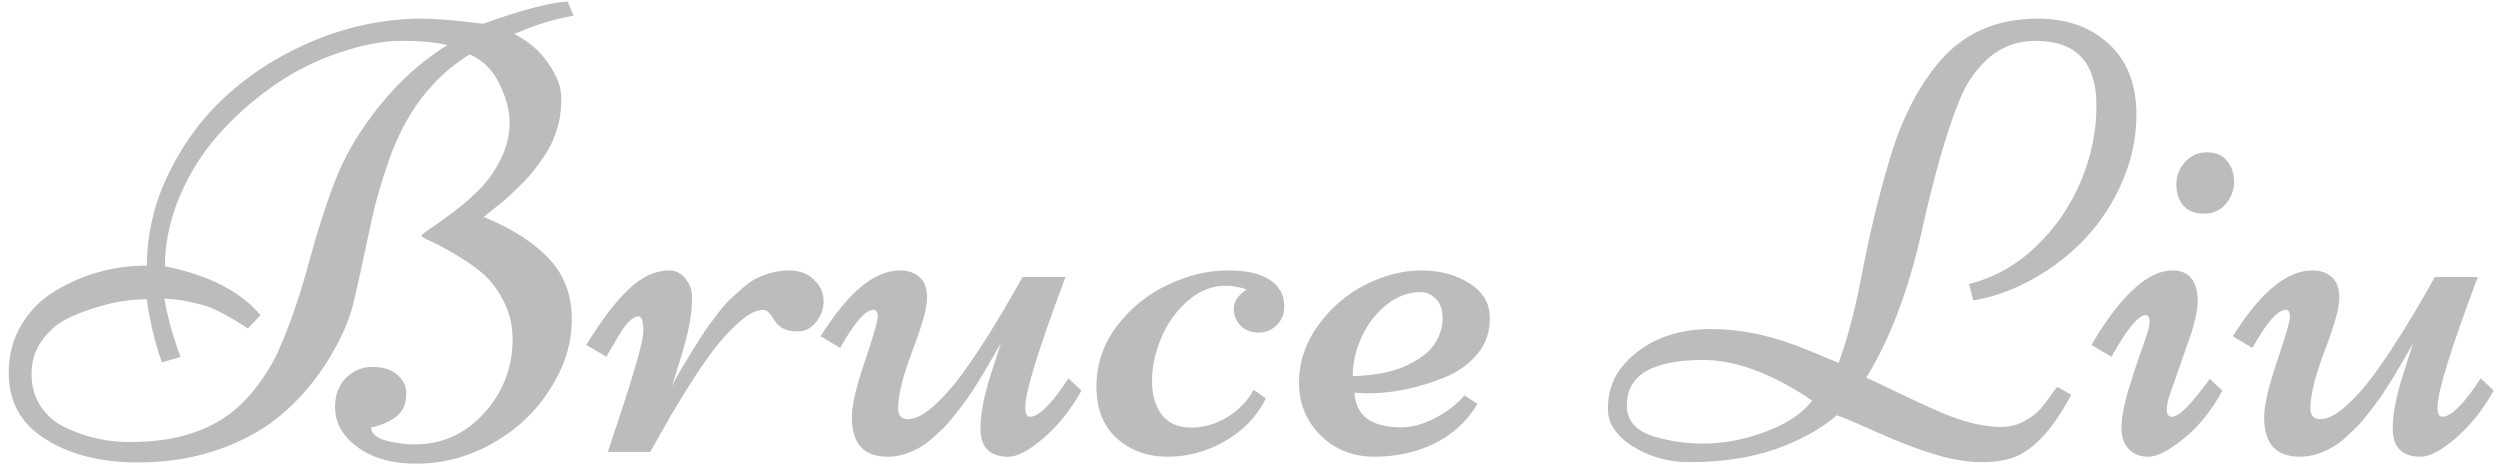 <svg width="260" height="49" viewBox="0 0 260 49" fill="none" xmlns="http://www.w3.org/2000/svg">
<path d="M18.781 37.125L16.844 37.688C16.49 36.771 16.135 35.542 15.781 34C15.448 32.458 15.281 31.5 15.281 31.125C13.719 31.125 12.135 31.354 10.531 31.812C8.948 32.271 7.677 32.76 6.719 33.281C5.781 33.802 4.969 34.552 4.281 35.531C3.615 36.49 3.281 37.615 3.281 38.906C3.281 40.177 3.604 41.302 4.25 42.281C4.917 43.26 5.792 44 6.875 44.5C8.958 45.479 11.135 45.969 13.406 45.969C15.698 45.969 17.667 45.729 19.312 45.25C20.958 44.771 22.344 44.135 23.469 43.344C24.615 42.552 25.656 41.552 26.594 40.344C27.531 39.135 28.292 37.906 28.875 36.656C29.458 35.385 30.031 33.938 30.594 32.312C31.156 30.688 31.625 29.167 32 27.75C33.021 23.979 34.042 20.823 35.062 18.281C36.104 15.74 37.635 13.24 39.656 10.781C41.677 8.302 43.969 6.271 46.531 4.688C45.281 4.396 43.688 4.25 41.75 4.25C39.812 4.25 37.604 4.677 35.125 5.531C32.667 6.365 30.375 7.542 28.25 9.062C26.125 10.562 24.219 12.281 22.531 14.219C20.865 16.156 19.552 18.302 18.594 20.656C17.635 22.99 17.156 25.333 17.156 27.688C21.74 28.625 25.052 30.323 27.094 32.781L25.781 34.156C23.635 32.76 22.031 31.938 20.969 31.688C19.906 31.438 19.271 31.292 19.062 31.25C18.104 31.125 17.448 31.062 17.094 31.062C17.344 32.604 17.792 34.312 18.438 36.188L18.781 37.125ZM59.031 0.156L59.656 1.625C57.74 1.979 55.958 2.5 54.312 3.188L53.469 3.531C54.969 4.281 56.156 5.302 57.031 6.594C57.927 7.885 58.375 9.073 58.375 10.156C58.375 11.219 58.281 12.115 58.094 12.844C57.906 13.573 57.677 14.229 57.406 14.812C57.135 15.396 56.771 16.01 56.312 16.656C55.875 17.281 55.469 17.812 55.094 18.25C54.719 18.667 54.25 19.146 53.688 19.688C53.146 20.208 52.719 20.604 52.406 20.875C51.844 21.333 51.146 21.896 50.312 22.562C53.292 23.792 55.562 25.25 57.125 26.938C58.688 28.604 59.469 30.698 59.469 33.219C59.469 35.719 58.708 38.146 57.188 40.5C55.688 42.854 53.688 44.729 51.188 46.125C48.708 47.521 46.073 48.219 43.281 48.219C40.198 48.219 37.833 47.354 36.188 45.625C35.292 44.688 34.844 43.594 34.844 42.344C34.844 41.094 35.219 40.083 35.969 39.312C36.74 38.542 37.667 38.156 38.75 38.156C39.833 38.156 40.688 38.427 41.312 38.969C41.938 39.51 42.25 40.146 42.25 40.875C42.25 41.583 42.125 42.146 41.875 42.562C41.625 42.958 41.323 43.271 40.969 43.5C40.635 43.729 40.281 43.917 39.906 44.062C39.26 44.312 38.823 44.438 38.594 44.438C38.594 45.354 39.729 45.927 42 46.156C42.396 46.198 42.76 46.219 43.094 46.219C45.99 46.219 48.417 45.125 50.375 42.938C52.333 40.75 53.312 38.198 53.312 35.281C53.312 33.823 52.99 32.479 52.344 31.25C51.698 30 50.906 29 49.969 28.25C49.031 27.5 48.094 26.865 47.156 26.344C46.24 25.802 45.458 25.385 44.812 25.094C44.167 24.802 43.844 24.615 43.844 24.531C43.844 24.427 44.156 24.167 44.781 23.75C45.406 23.333 46.167 22.792 47.062 22.125C47.979 21.438 48.885 20.656 49.781 19.781C50.677 18.906 51.438 17.844 52.062 16.594C52.688 15.323 53 14.052 53 12.781C53 11.51 52.646 10.156 51.938 8.719C51.229 7.26 50.198 6.24 48.844 5.656C44.927 8.073 42.104 11.812 40.375 16.875C39.625 19.042 39.062 20.99 38.688 22.719C37.771 27.073 37.104 30.094 36.688 31.781C36.271 33.448 35.438 35.302 34.188 37.344C32.958 39.385 31.427 41.219 29.594 42.844C27.76 44.469 25.531 45.75 22.906 46.688C20.281 47.625 17.427 48.094 14.344 48.094C10.115 48.094 6.677 47.125 4.031 45.188C1.948 43.646 0.906 41.5 0.906 38.75C0.906 36.896 1.354 35.229 2.25 33.75C3.146 32.271 4.312 31.104 5.75 30.25C8.667 28.5 11.844 27.625 15.281 27.625C15.281 24.25 16.073 20.979 17.656 17.812C19.24 14.625 21.333 11.885 23.938 9.594C26.562 7.281 29.625 5.427 33.125 4.031C36.646 2.635 40.26 1.938 43.969 1.938C45.26 1.938 47.354 2.115 50.25 2.469C54.188 1.052 57.115 0.281 59.031 0.156ZM79.406 32.219C78.615 32.219 77.677 32.729 76.594 33.75C75.51 34.75 74.458 35.979 73.438 37.438C71.812 39.771 70.156 42.458 68.469 45.5L67.625 47H63.219C63.219 47 63.542 46.021 64.188 44.062C66 38.646 66.906 35.438 66.906 34.438C66.906 33.417 66.74 32.906 66.406 32.906C65.802 32.906 65.083 33.625 64.25 35.062C64.062 35.396 63.906 35.667 63.781 35.875C63.656 36.062 63.51 36.302 63.344 36.594C63.198 36.865 63.104 37.031 63.062 37.094L60.969 35.875C62.594 33.229 64.083 31.281 65.438 30.031C66.792 28.76 68.177 28.125 69.594 28.125C70.24 28.125 70.792 28.396 71.25 28.938C71.729 29.479 71.969 30.125 71.969 30.875C71.969 31.604 71.927 32.26 71.844 32.844C71.76 33.406 71.667 33.927 71.562 34.406C71.458 34.885 71.312 35.458 71.125 36.125C70.938 36.792 70.781 37.302 70.656 37.656C70.552 38.01 70.406 38.49 70.219 39.094C70.031 39.698 69.917 40.052 69.875 40.156C70.25 39.406 70.885 38.302 71.781 36.844C72.677 35.385 73.26 34.469 73.531 34.094C73.802 33.719 74.177 33.219 74.656 32.594C75.135 31.969 75.552 31.49 75.906 31.156C76.281 30.802 76.719 30.406 77.219 29.969C77.74 29.51 78.229 29.167 78.688 28.938C79.854 28.396 80.979 28.125 82.062 28.125C83.146 28.125 84.01 28.448 84.656 29.094C85.323 29.719 85.656 30.458 85.656 31.312C85.656 32.146 85.385 32.885 84.844 33.531C84.323 34.156 83.708 34.469 83 34.469C82.312 34.469 81.771 34.354 81.375 34.125C80.979 33.875 80.708 33.615 80.562 33.344C80.125 32.594 79.74 32.219 79.406 32.219ZM110.812 28.812C108.021 36.25 106.625 40.76 106.625 42.344C106.625 43.01 106.792 43.344 107.125 43.344C108.042 43.344 109.375 42.01 111.125 39.344L112.469 40.625C111.365 42.604 110.052 44.25 108.531 45.562C107.031 46.854 105.812 47.5 104.875 47.5C102.938 47.5 101.969 46.521 101.969 44.562C101.969 43.042 102.323 41.188 103.031 39C103.74 36.812 104.094 35.708 104.094 35.688C103.99 35.875 103.74 36.312 103.344 37C102.948 37.667 102.656 38.167 102.469 38.5C102.281 38.833 101.969 39.344 101.531 40.031C101.115 40.698 100.76 41.229 100.469 41.625C100.198 42 99.823 42.49 99.344 43.094C98.885 43.698 98.469 44.177 98.094 44.531C97.74 44.885 97.312 45.281 96.812 45.719C96.312 46.135 95.833 46.458 95.375 46.688C94.333 47.229 93.312 47.5 92.312 47.5C89.833 47.5 88.594 46.135 88.594 43.406C88.594 42.156 89.042 40.219 89.938 37.594C90.833 34.948 91.281 33.396 91.281 32.938C91.281 32.458 91.135 32.219 90.844 32.219C90.01 32.219 88.854 33.542 87.375 36.188L85.344 34.969C88.198 30.406 90.948 28.125 93.594 28.125C94.469 28.125 95.167 28.375 95.688 28.875C96.208 29.354 96.448 30.104 96.406 31.125C96.385 32.125 95.875 33.927 94.875 36.531C93.896 39.115 93.406 41.094 93.406 42.469C93.406 43.219 93.75 43.594 94.438 43.594C95.229 43.594 96.167 43.094 97.25 42.094C98.354 41.073 99.417 39.833 100.438 38.375C102.062 36.083 103.75 33.396 105.5 30.312L106.344 28.812H110.812ZM130.375 40.531L131.656 41.438C130.74 43.292 129.323 44.771 127.406 45.875C125.51 46.958 123.521 47.5 121.438 47.5C119.354 47.5 117.594 46.865 116.156 45.594C114.74 44.323 114.031 42.531 114.031 40.219C114.031 37.885 114.74 35.781 116.156 33.906C117.594 32.031 119.354 30.604 121.438 29.625C123.521 28.625 125.625 28.125 127.75 28.125C130.354 28.125 132.104 28.75 133 30C133.375 30.5 133.562 31.135 133.562 31.906C133.562 32.656 133.302 33.292 132.781 33.812C132.26 34.333 131.635 34.594 130.906 34.594C130.177 34.594 129.562 34.365 129.062 33.906C128.562 33.427 128.312 32.823 128.312 32.094C128.312 31.365 128.76 30.698 129.656 30.094C128.865 29.844 128.135 29.719 127.469 29.719C126.031 29.719 124.708 30.25 123.5 31.312C122.292 32.375 121.375 33.667 120.75 35.188C120.125 36.688 119.812 38.167 119.812 39.625C119.812 41.083 120.156 42.26 120.844 43.156C121.552 44.031 122.562 44.469 123.875 44.469C125.188 44.469 126.448 44.104 127.656 43.375C128.865 42.625 129.771 41.677 130.375 40.531ZM140.875 40.844C141 43.24 142.615 44.438 145.719 44.438C146.865 44.438 148.052 44.115 149.281 43.469C150.531 42.802 151.542 42.021 152.312 41.125L153.656 42C151.927 44.896 149.167 46.667 145.375 47.312C144.542 47.438 143.74 47.5 142.969 47.5C140.719 47.5 138.844 46.76 137.344 45.281C135.844 43.781 135.094 41.958 135.094 39.812C135.094 37.667 135.75 35.688 137.062 33.875C138.375 32.042 140.01 30.625 141.969 29.625C143.948 28.625 145.896 28.125 147.812 28.125C149.729 28.125 151.385 28.562 152.781 29.438C154.198 30.312 154.917 31.49 154.938 32.969C154.979 34.448 154.552 35.729 153.656 36.812C152.76 37.875 151.625 38.688 150.25 39.25C147.521 40.354 144.844 40.906 142.219 40.906L140.875 40.844ZM140.688 39.125C143 39.042 144.854 38.677 146.25 38.031C147.667 37.365 148.646 36.615 149.188 35.781C149.75 34.927 150.031 34.042 150.031 33.125C150.031 32.188 149.792 31.5 149.312 31.062C148.833 30.604 148.323 30.375 147.781 30.375C146.448 30.375 145.219 30.844 144.094 31.781C142.99 32.698 142.146 33.823 141.562 35.156C140.979 36.469 140.688 37.792 140.688 39.125ZM218.031 10.969C218.031 6.49 215.917 4.25 211.688 4.25C209.854 4.25 208.271 4.812 206.938 5.938C205.604 7.062 204.573 8.51 203.844 10.281C203.115 12.052 202.396 14.188 201.688 16.688C201 19.188 200.385 21.667 199.844 24.125C198.49 30.188 196.573 35.24 194.094 39.281C194.844 39.615 195.99 40.156 197.531 40.906C199.073 41.635 200.312 42.208 201.25 42.625C203.875 43.812 206.177 44.406 208.156 44.406C209.031 44.406 209.854 44.188 210.625 43.75C211.396 43.312 211.979 42.844 212.375 42.344C212.792 41.823 213.146 41.344 213.438 40.906C213.75 40.469 213.938 40.25 214 40.25L215.406 41.062C213.573 44.521 211.635 46.667 209.594 47.5C208.677 47.875 207.5 48.062 206.062 48.062C204.625 48.062 203.042 47.802 201.312 47.281C199.604 46.781 197.677 46.052 195.531 45.094C193.406 44.135 191.906 43.5 191.031 43.188C189.365 44.625 187.229 45.802 184.625 46.719C182.042 47.615 179.073 48.062 175.719 48.062C174.031 48.062 172.5 47.75 171.125 47.125C168.521 45.917 167.219 44.385 167.219 42.531C167.219 40.677 167.792 39.115 168.938 37.844C171.125 35.427 174.156 34.219 178.031 34.219C180.802 34.219 183.729 34.792 186.812 35.938C187.938 36.375 189.406 36.979 191.219 37.75C192.115 35.271 192.875 32.417 193.5 29.188C194.125 25.958 194.708 23.292 195.25 21.188C195.792 19.062 196.344 17.115 196.906 15.344C197.49 13.552 198.24 11.812 199.156 10.125C200.094 8.438 201.125 7 202.25 5.812C204.729 3.229 207.958 1.938 211.938 1.938C214.958 1.938 217.417 2.812 219.312 4.562C221.229 6.312 222.188 8.771 222.188 11.938C222.188 14.292 221.708 16.583 220.75 18.812C219.812 21.021 218.562 22.969 217 24.656C215.438 26.344 213.625 27.771 211.562 28.938C209.521 30.104 207.406 30.875 205.219 31.25L204.781 29.531C207.323 28.906 209.615 27.635 211.656 25.719C213.698 23.781 215.271 21.521 216.375 18.938C217.479 16.333 218.031 13.677 218.031 10.969ZM169.188 42.156C169.188 43.802 170.208 44.906 172.25 45.469C176.479 46.635 180.688 46.271 184.875 44.375C186.438 43.646 187.635 42.74 188.469 41.656C184.302 38.844 180.521 37.438 177.125 37.438C171.833 37.438 169.188 39.01 169.188 42.156ZM223.438 47.5C222.562 47.5 221.875 47.229 221.375 46.688C220.875 46.146 220.625 45.406 220.625 44.469C220.625 43.51 220.865 42.219 221.344 40.594C221.844 38.948 222.333 37.458 222.812 36.125C223.312 34.792 223.562 33.906 223.562 33.469C223.562 33.01 223.417 32.781 223.125 32.781C222.396 32.781 221.219 34.219 219.594 37.094L217.5 35.875C220.562 30.708 223.375 28.125 225.938 28.125C227.688 28.125 228.562 29.229 228.562 31.438C228.562 32.083 228.354 33.115 227.938 34.531L225.688 40.969C225.458 41.573 225.344 42.125 225.344 42.625C225.344 43.104 225.531 43.344 225.906 43.344C226.615 43.344 227.917 42.031 229.812 39.406L231.125 40.625C230 42.708 228.656 44.375 227.094 45.625C225.552 46.875 224.333 47.5 223.438 47.5ZM232.344 18.906C232.344 19.74 232.062 20.5 231.5 21.188C230.938 21.875 230.177 22.219 229.219 22.219C228.26 22.219 227.542 21.938 227.062 21.375C226.583 20.792 226.344 20.062 226.344 19.188C226.344 18.312 226.635 17.542 227.219 16.875C227.823 16.188 228.594 15.844 229.531 15.844C230.469 15.844 231.167 16.146 231.625 16.75C232.104 17.333 232.344 18.052 232.344 18.906ZM257.688 28.812C254.896 36.25 253.5 40.76 253.5 42.344C253.5 43.01 253.667 43.344 254 43.344C254.917 43.344 256.25 42.01 258 39.344L259.344 40.625C258.24 42.604 256.927 44.25 255.406 45.562C253.906 46.854 252.688 47.5 251.75 47.5C249.812 47.5 248.844 46.521 248.844 44.562C248.844 43.042 249.198 41.188 249.906 39C250.615 36.812 250.969 35.708 250.969 35.688C250.865 35.875 250.615 36.312 250.219 37C249.823 37.667 249.531 38.167 249.344 38.5C249.156 38.833 248.844 39.344 248.406 40.031C247.99 40.698 247.635 41.229 247.344 41.625C247.073 42 246.698 42.49 246.219 43.094C245.76 43.698 245.344 44.177 244.969 44.531C244.615 44.885 244.188 45.281 243.688 45.719C243.188 46.135 242.708 46.458 242.25 46.688C241.208 47.229 240.188 47.5 239.188 47.5C236.708 47.5 235.469 46.135 235.469 43.406C235.469 42.156 235.917 40.219 236.812 37.594C237.708 34.948 238.156 33.396 238.156 32.938C238.156 32.458 238.01 32.219 237.719 32.219C236.885 32.219 235.729 33.542 234.25 36.188L232.219 34.969C235.073 30.406 237.823 28.125 240.469 28.125C241.344 28.125 242.042 28.375 242.562 28.875C243.083 29.354 243.323 30.104 243.281 31.125C243.26 32.125 242.75 33.927 241.75 36.531C240.771 39.115 240.281 41.094 240.281 42.469C240.281 43.219 240.625 43.594 241.312 43.594C242.104 43.594 243.042 43.094 244.125 42.094C245.229 41.073 246.292 39.833 247.312 38.375C248.938 36.083 250.625 33.396 252.375 30.312L253.219 28.812H257.688Z" fill="#BCBCBC"/>
</svg>
